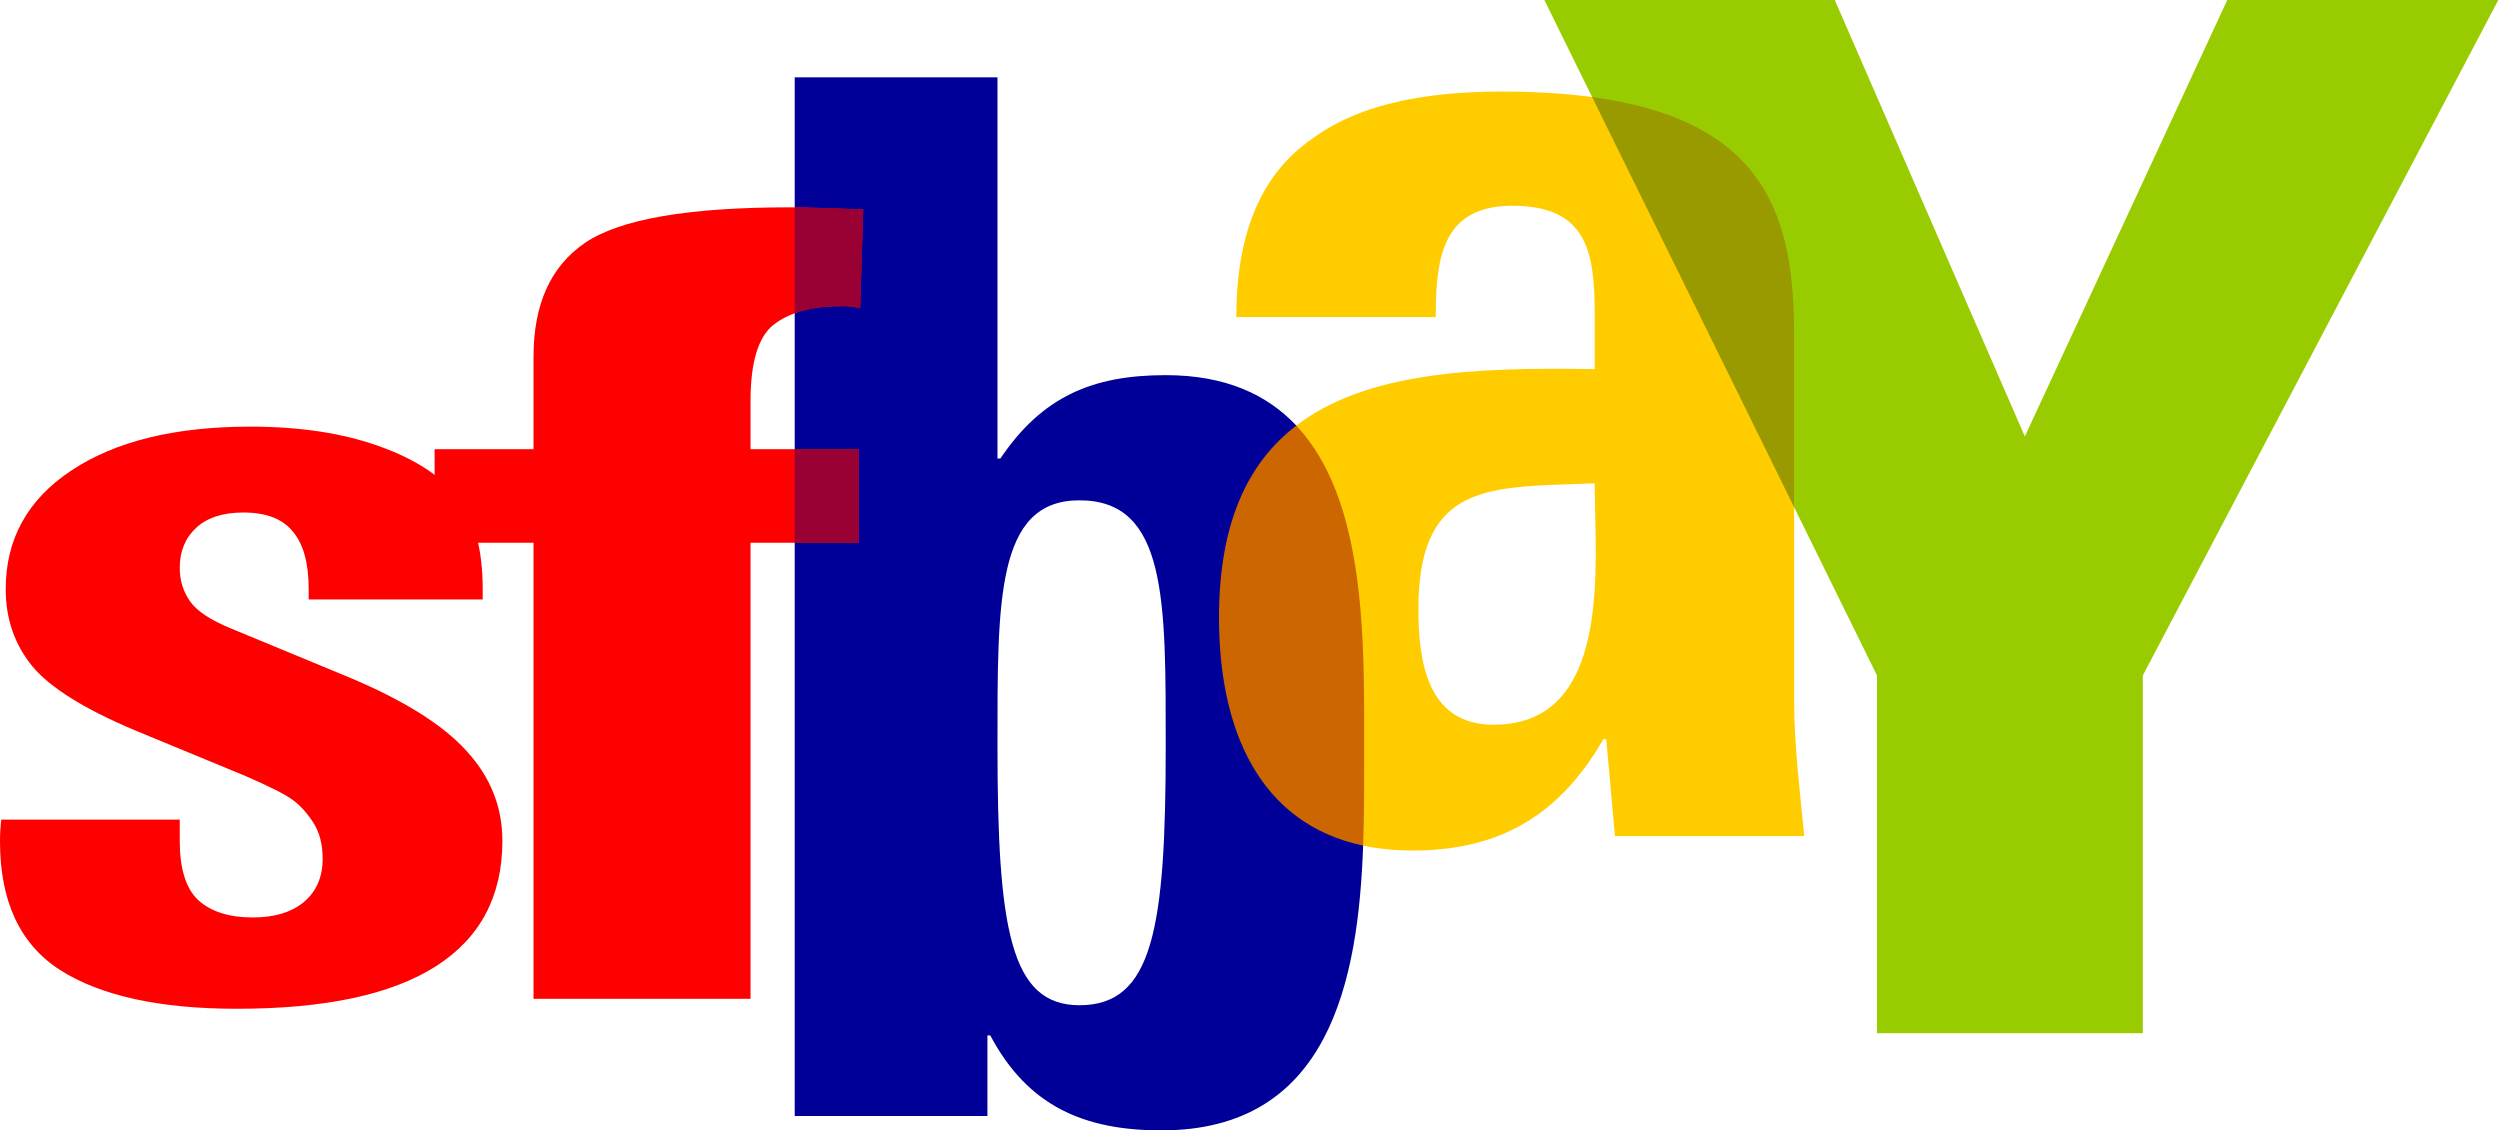 <svg width="1254" height="567" viewBox="0 0 1254 567" fill="none" xmlns="http://www.w3.org/2000/svg">
<path d="M1117.2 0L1015.66 218.94L920.324 0H774.643L941.502 338.822V518.263H1074.83V338.822L1253.16 0H1117.2Z" fill="#99CC00"/>
<path d="M899.936 351.198V254.396L899.93 254.383C899.755 253.501 871.203 110.673 798.619 48.685L798.616 48.679C785.327 46.886 770.418 45.92 753.522 45.92C740.064 45.92 727.291 46.693 715.382 48.412C692.647 51.696 673.058 58.434 657.842 69.853C633.913 86.529 620.148 114.815 620.148 159.045H620.15H720.183H720.186C720.186 132.763 722.563 108.264 749.444 103.901C752.224 103.449 755.267 103.214 758.595 103.214C795.552 103.214 799.903 125.68 799.903 156.861V185.15C798.694 185.132 797.487 185.115 796.278 185.099C740.426 184.339 685.492 186.391 650.222 213.465C626.329 231.796 611.451 261.603 611.451 309.868C611.451 365.624 631.368 413.055 683.75 424.162C683.751 424.144 683.753 424.127 683.754 424.109C683.753 424.127 683.753 424.143 683.752 424.162C691.338 425.756 699.599 426.625 708.578 426.625C729.3 426.625 746.841 422.639 761.869 414.522C778.9 405.322 792.706 390.813 804.257 370.781H805.706L810.051 419.365H810.053H905.004C902.84 396.884 899.936 373.693 899.936 351.198ZM749.157 363.532C715.828 363.532 711.476 331.627 711.476 305.516C711.476 266.772 724.759 252.564 746.175 246.959C760.828 243.125 779.288 243.319 799.903 242.438C799.903 275.468 806.367 336.835 774.418 356.957C767.786 361.133 759.499 363.532 749.157 363.532Z" fill="#FFCC00"/>
<path d="M650.221 213.465C650.222 213.465 650.222 213.465 650.221 213.465C635.575 197.907 614.679 188.172 584.723 188.172C547.938 188.172 522.693 198.99 501.775 230.015H500.334V38.803H398.629L398.63 559.78H495.286V519.368H496.728C515.478 554.723 543.615 567 582.551 567C666.679 567 681.285 492.41 683.752 424.162M584.723 374.335C584.723 465.978 578.233 504.228 541.443 504.228C506.831 504.228 500.336 465.979 500.336 374.335C500.336 301.458 499.612 250.959 541.443 250.959C585.439 250.958 584.723 301.455 584.723 374.335Z" fill="#000099"/>
<path d="M798.614 48.68L899.932 254.396V168.468C899.932 110.448 887.284 60.664 798.614 48.68Z" fill="#999900"/>
<path d="M684.254 375.055C684.254 322.98 685.654 251.093 650.22 213.465C626.326 231.796 611.449 261.604 611.449 309.869C611.449 365.625 631.366 413.056 683.748 424.163C684.379 406.972 684.254 390.157 684.254 375.055Z" fill="#CC6600"/>
<path d="M431.462 154.392L425.308 153.592H421.846C407.231 153.592 395.949 156.702 388 162.923C380.308 168.967 376.462 181.765 376.462 201.317V225.313H430.692V272.238H376.462V501H267.615V272.238H218V225.313H267.615V178.921C267.615 152.614 276.205 133.595 293.385 121.864C310.821 109.955 345.051 104 396.077 104C400.436 104 405.179 104.089 410.308 104.267L433 105.066L431.462 154.392Z" fill="#FF0000"/>
<path fill-rule="evenodd" clip-rule="evenodd" d="M398.629 272.238H430.692V225.313H398.629L398.629 272.238ZM398.629 157.134C405.103 154.772 412.842 153.592 421.846 153.592H425.308L431.461 154.392L433 105.066L410.308 104.267C406.164 104.123 402.271 104.037 398.629 104.01L398.629 157.134Z" fill="#990033"/>
<path d="M118.832 506C80.177 506 50.655 499.547 30.265 486.642C10.088 473.737 0 452.199 0 422.026C0 418.391 0.212 414.756 0.637 411.12H90.159V421.753C90.159 435.749 93.239 445.655 99.398 451.472C105.77 457.288 114.903 460.196 126.796 460.196C137.628 460.196 146.124 457.651 152.283 452.562C158.655 447.291 161.841 440.021 161.841 430.751C161.841 423.48 160.248 417.391 157.062 412.484C153.876 407.576 150.372 403.759 146.549 401.033C142.726 398.306 134.973 394.398 123.292 389.309L67.858 366.407C42.372 355.683 25.168 344.959 16.248 334.235C7.327 323.33 2.867 310.425 2.867 295.52C2.867 270.437 13.805 250.625 35.681 236.084C57.77 221.361 87.717 214 125.522 214C150.372 214 171.929 217.272 190.195 223.815C208.46 230.359 221.628 238.992 229.699 249.716C237.982 260.258 242.124 275.526 242.124 295.52V300.7H154.832V295.52C154.832 282.433 152.177 272.8 146.867 266.62C141.77 260.258 133.487 257.077 122.018 257.077C111.823 257.077 103.965 259.622 98.442 264.711C92.92 269.801 90.159 276.526 90.159 284.887C90.159 291.067 91.858 296.611 95.257 301.518C98.655 306.426 105.451 310.97 115.646 315.15L174.903 339.688C202.301 351.139 221.947 363.408 233.841 376.495C245.947 389.582 252 404.668 252 421.753C252 449.563 240.85 470.556 218.549 484.734C196.248 498.911 163.009 506 118.832 506Z" fill="#FF0000"/>
</svg>
